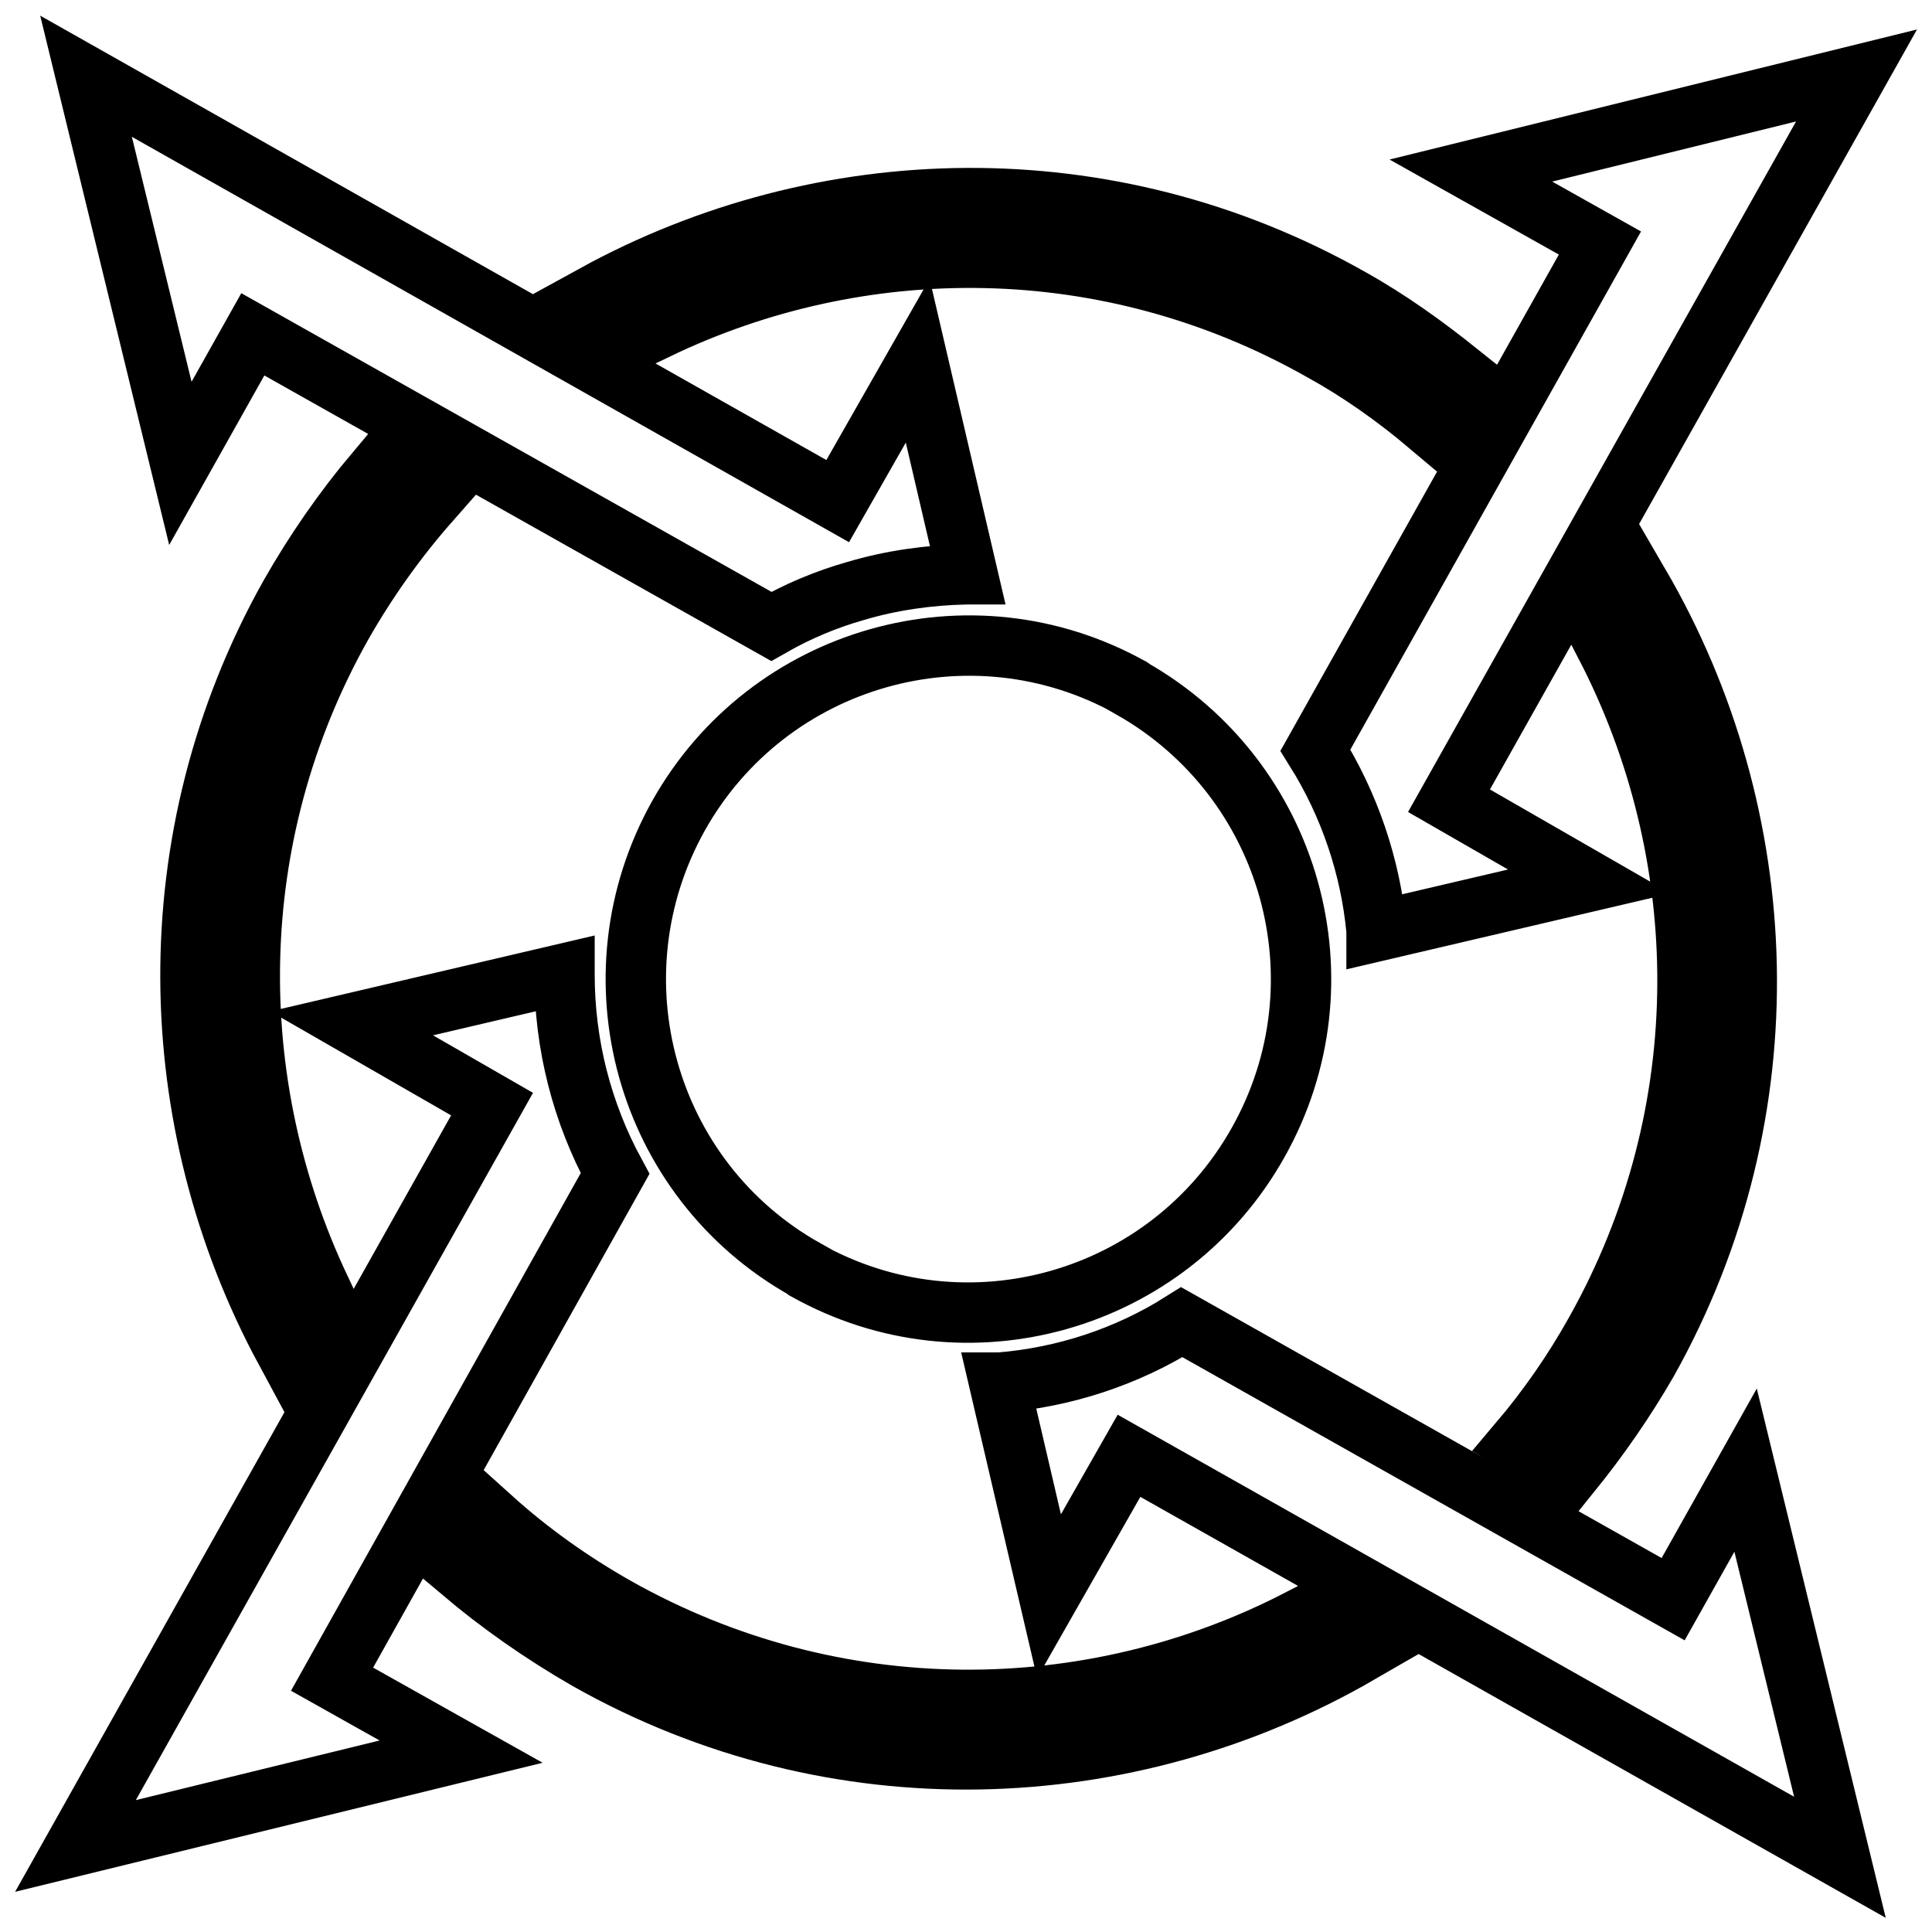 <?xml version="1.0" encoding="utf-8"?>
<!-- Svg Vector Icons : http://www.onlinewebfonts.com/icon -->
<!DOCTYPE svg PUBLIC "-//W3C//DTD SVG 1.1//EN" "http://www.w3.org/Graphics/SVG/1.1/DTD/svg11.dtd">
<svg version="1.1" xmlns="http://www.w3.org/2000/svg" xmlns:xlink="http://www.w3.org/1999/xlink" x="0px" y="0px" viewBox="0 0 256 256" enable-background="new 0 0 256 256" xml:space="preserve">
<g> <path stroke-width="8" fill-opacity="0" stroke="#000000"  d="M81.5,155.5L44,222.5l17.1,9.6L10,244.6l55.2-98.3l-18.6-10.7l28.2-6.6l0,0.1l0,0 C74.8,138.4,77.1,147.4,81.5,155.5L81.5,155.5z M175,46.4c-28.2-15.9-61-15.8-88.1-2.7l-8.2-4.6c30.2-16.6,68-17.8,100.2,0.4 c5.2,2.9,9.9,6.3,14.4,9.9l-3.9,7C184.9,52.6,180.1,49.2,175,46.4L175,46.4z M201.2,191.2c3.9-4.6,7.3-9.5,10.2-14.7 c16.4-29.2,15.7-63.4,1.3-91.1l4.5-8c17.9,30.7,19.7,69.8,1.1,103c-3,5.2-6.4,10.1-10.2,14.8L201.2,191.2L201.2,191.2z M56.9,66.5 c-4.4,5-8.3,10.5-11.6,16.3c-15.8,28.1-15.7,60.8-2.9,87.9l-4.6,8.2c-16.3-30.2-17.4-67.9,0.6-100c3.3-5.8,7.1-11.3,11.4-16.4 L56.9,66.5L56.9,66.5z M81.7,213c29,16.3,62.9,15.8,90.4,1.6l8,4.5c-30.6,17.7-69.4,19.4-102.3,0.8c-5.9-3.4-11.5-7.3-16.7-11.7 l4-7.1C70.2,205.7,75.7,209.6,81.7,213z M89.9,108.1c11.9-21.2,38.7-28.8,59.9-17c0,0,0.1,0,0.1,0.1c21.2,12,28.8,38.9,16.8,60.2 c-11.9,21.2-38.7,28.8-59.9,16.9c0,0-0.1,0-0.1-0.1C85.5,156.3,78,129.4,89.9,108.1L89.9,108.1z M221.7,211.9l9.6-17.1l12.5,51.3 l-94.2-53.2l-10.6,18.6l-6.6-28.3l0.1,0l0,0c8.5-0.7,16.8-3.4,24.1-8L221.7,211.9z M33.5,44.3l-9.6,17.1L11.4,10.1L111,66.4 l10.6-18.6l6.6,28.3l-0.1,0h0c0,0-0.1,0-0.1,0v0c-4.9,0.1-9.9,0.8-14.6,2.2c-3.9,1.1-7.7,2.7-11.2,4.7L33.5,44.3L33.5,44.3z  M174.3,99.4L212,32.2l-17.1-9.6L246,10l-54,96.1l18.6,10.7l-28.2,6.6l0-0.1l0,0C181.6,114.8,178.8,106.6,174.3,99.4L174.3,99.4z" /></g>
</svg>